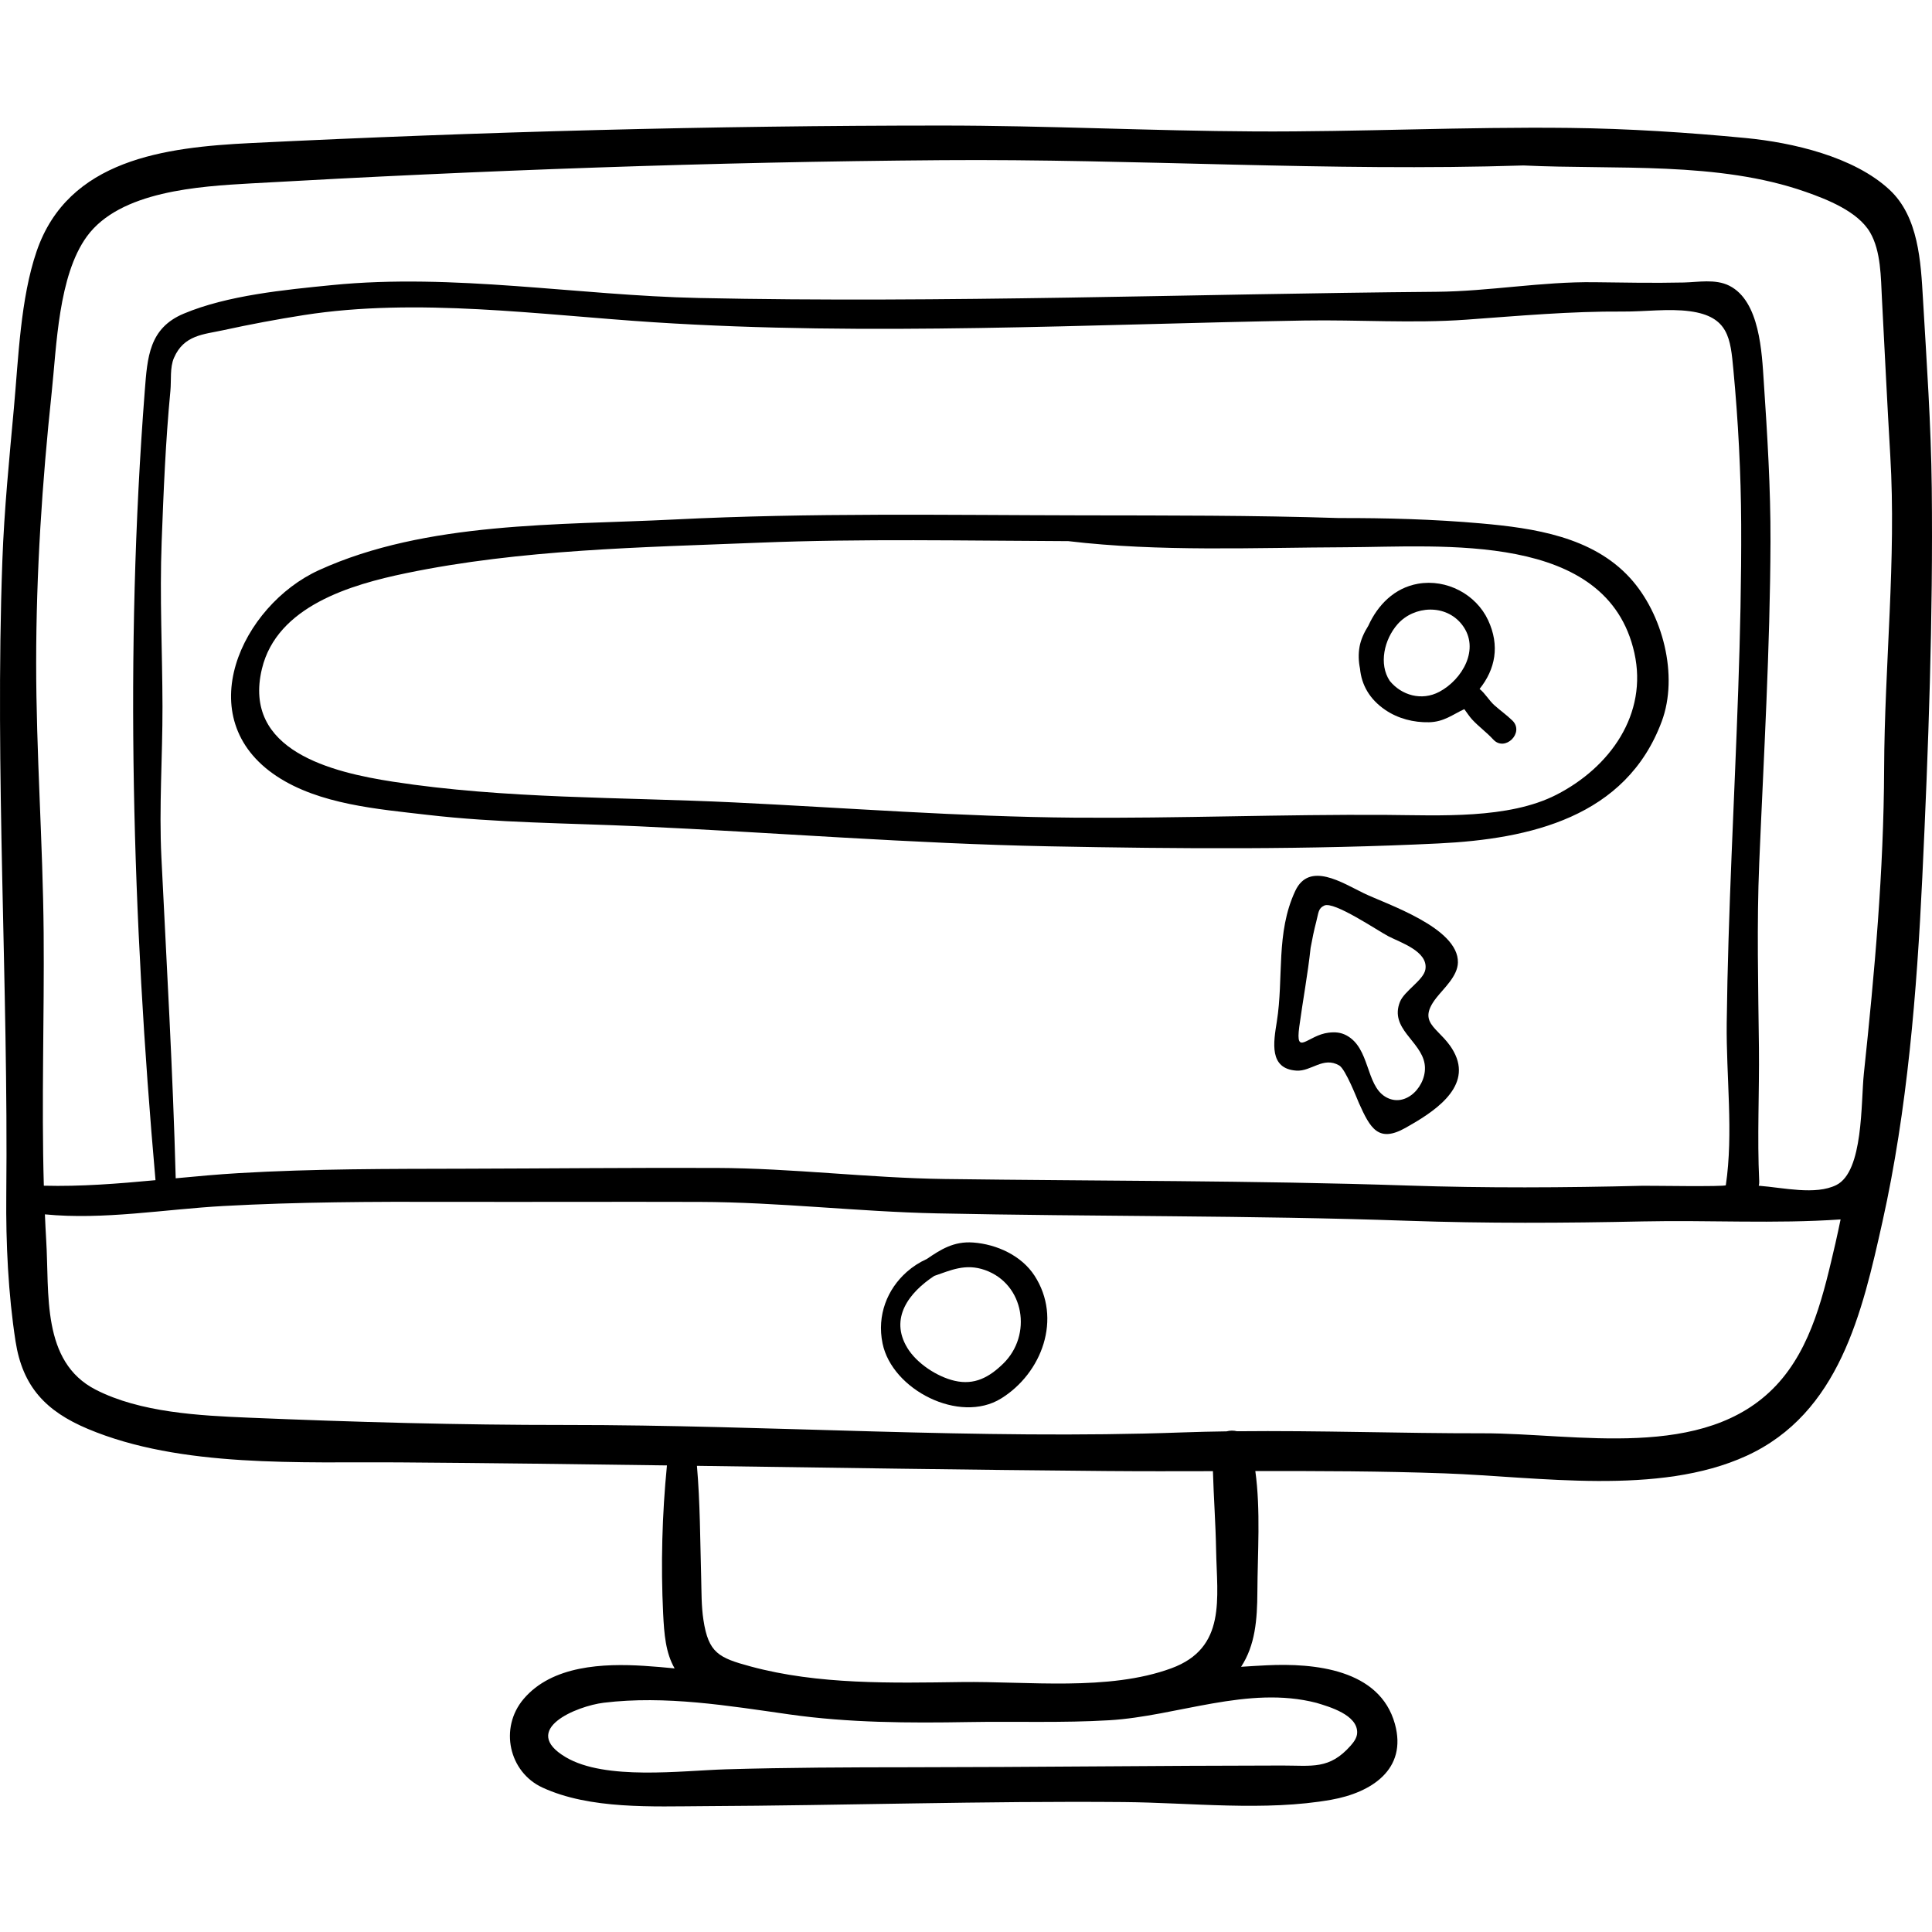<svg xmlns="http://www.w3.org/2000/svg" xmlns:xlink="http://www.w3.org/1999/xlink" id="Capa_1" x="0px" y="0px" viewBox="0 0 512 512" style="enable-background:new 0 0 512 512;" xml:space="preserve"><g>	<g>		<path d="M511.935,129.287c-0.18-16.683-1.363-33.49-2.335-50.164c-0.566-9.724-1.157-21.634-8.807-28.788   c-9.449-8.836-25.833-12.572-38.142-13.756c-15.4-1.48-31.15-2.496-46.631-2.68c-27.82-0.331-55.618,1.075-83.414,0.932   c-27.655-0.142-55.31-1.559-82.983-1.558c-61.2,0.001-121.986,1.646-183.081,4.635C43.697,39.026,18.052,42.229,9.706,66.6   C5.42,79.113,4.887,94.888,3.687,108.084c-1.23,13.522-2.572,26.96-3.064,40.549c-2.031,56.02,1.605,112.012,1.042,168.096   c-0.127,12.623,0.513,26.221,2.453,38.722c1.874,12.072,8.066,18.543,19.111,23.2c24.728,10.428,56.527,8.71,82.871,8.899   c23.553,0.169,47.101,0.472,70.648,0.8c-1.285,12.961-1.64,26.375-1.007,39.27c0.269,5.467,0.659,10.384,3.045,14.525   c-2.711-0.269-5.423-0.509-8.133-0.679c-10.668-0.666-24.317-0.164-31.9,8.79c-6.504,7.68-3.872,19.354,4.966,23.449   c12.63,5.853,29.355,5.007,42.915,4.944c37.008-0.175,74.128-1.402,111.117-1.084c17.784,0.153,37.538,2.506,55.063-0.616   c10.541-1.878,20.201-7.981,16.846-20.098c-4.023-14.535-21.406-16.14-33.976-15.53c-2.28,0.111-4.536,0.247-6.783,0.399   c3.734-5.709,4.282-12.429,4.318-19.907c0.049-10.166,0.897-21.537-0.545-31.963c16.748-0.033,33.499,0.01,50.18,0.607   c24.849,0.89,56.654,6.04,79.981-4.645c24.626-11.279,30.681-38.024,36.049-62.104c6.592-29.567,9.108-60.937,10.544-91.154   C511.054,198.337,512.305,163.531,511.935,129.287z M348.865,451.273c3.366,1.015,10.973,3.173,10.797,7.958   c-0.047,1.285-0.863,2.404-1.713,3.369c-5.643,6.408-10.257,5.277-18.125,5.283c-32.925,0.026-65.794,0.435-98.717,0.459   c-16.258,0.012-32.475,0.067-48.72,0.545c-11.8,0.347-31.968,3.014-42.47-3.219c-12.343-7.326,2.989-13.568,10.097-14.428   c16.407-1.985,32.992,0.804,49.214,3.102c15.736,2.23,31.568,2.297,47.436,2.023c12.428-0.215,24.931,0.257,37.326-0.484   C311.935,454.809,330.753,446.598,348.865,451.273z M184.695,388.46c36.123,0.511,72.245,1.071,108.383,1.376   c9.438,0.08,18.896,0.063,28.361,0.038c0.198,6.918,0.714,13.88,0.838,20.79c0.231,12.913,2.83,26.057-11.867,31.453   c-16.655,6.115-38.033,3.404-55.655,3.643c-18.433,0.25-37.863,0.724-55.791-4.122c-8.505-2.299-11.208-3.581-12.547-12.337   c-0.572-3.742-0.497-7.565-0.602-11.336C185.54,408.138,185.545,398.26,184.695,388.46z M486.416,329.455   c-3.06,13.094-6.18,27.532-15.693,37.671c-19.003,20.254-53.076,12.675-77.771,12.712c-21.672,0.032-43.434-0.77-65.129-0.542   c-0.904-0.227-1.866-0.217-2.771,0.027c-3.884,0.057-7.767,0.141-11.646,0.281c-54.401,1.973-109.227-2.003-163.672-1.972   c-27.979,0.017-55.956-0.767-83.909-1.938c-12.973-0.544-28.646-1.346-40.47-7.417c-14.475-7.432-12.228-25.581-13.112-39.627   c-0.143-2.271-0.238-4.553-0.342-6.833c15.601,1.527,31.776-1.361,47.334-2.214c19.737-1.082,39.445-1.154,59.207-1.104   c22.318,0.056,44.636-0.047,66.954,0.019c21.017,0.062,41.876,2.588,62.879,3.036c41.571,0.886,83.142,0.503,124.694,1.961   c20.795,0.729,41.575,0.621,62.382,0.174c17.477-0.375,35.009,0.674,52.426-0.528   C487.329,325.258,486.907,327.354,486.416,329.455z M42.842,143.556c0.504-13.383,1.036-26.627,2.316-39.985   c0.269-2.808-0.175-6.139,0.94-8.723c2.632-6.098,7.867-6.208,13.067-7.342c7.071-1.542,14.197-2.882,21.348-4.003   c30.029-4.705,62.593-0.052,92.748,1.899c57.262,3.705,115.074,0.514,172.387-0.459c14.239-0.242,28.68,0.796,42.881-0.224   c13.989-1.005,27.59-2.254,41.633-2.156c5.745,0.04,12.044-0.841,17.696-0.077c10.284,1.39,10.73,7.244,11.509,15.518   c1.273,13.505,2.006,27.396,2.066,40.952c0.13,29.284-1.375,58.539-2.55,87.791c-0.594,14.788-1.109,29.581-1.284,44.38   c-0.166,14.07,1.821,29.083-0.237,42.964c-0.068,0.453-20.402,0.11-22.01,0.15c-20.803,0.52-41.59,0.628-62.382-0.066   c-40.845-1.361-81.723-1.178-122.59-1.726c-20.216-0.271-40.323-2.861-60.538-2.932c-22.298-0.079-44.599,0.147-66.898,0.203   c-19.868,0.05-39.716,0.001-59.555,1.162c-5.586,0.327-11.2,0.845-16.823,1.377c-0.748-28.273-2.412-56.82-3.794-85.086   c-0.653-13.341,0.318-26.607,0.29-39.946C43.031,172.501,42.289,158.281,42.842,143.556z M499.311,203.815   c-0.101,27.058-2.515,53.81-5.368,80.69c-0.809,7.626-0.067,25.961-7.311,29.548c-5.526,2.736-14.008,0.684-20.546,0.178   c0.096-0.352,0.144-0.726,0.125-1.123c-0.56-11.793,0.051-23.658-0.076-35.415c-0.177-16.28-0.6-32.785,0.083-49.051   c1.192-28.398,2.878-56.675,2.979-85.134c0.05-14.095-0.839-28.262-1.777-42.329c-0.511-7.658-1.018-21.389-9.154-25.468   c-3.674-1.842-8.214-0.929-12.079-0.844c-7.846,0.172-15.722,0.03-23.569-0.076c-14.034-0.19-27.927,2.42-41.955,2.538   c-65.149,0.546-130.318,3.034-195.475,1.645c-32.156-0.685-65.017-6.622-97.182-3.419c-12.556,1.25-27.707,2.691-39.324,7.572   c-9.162,3.85-9.623,11.491-10.315,20.446C33.001,173,35.075,243.411,41.209,312.759c-9.873,0.919-19.765,1.722-29.592,1.464   c-0.644-22.267,0.142-44.854-0.048-66.998c-0.206-23.881-1.99-47.701-1.984-71.591c0.007-23.985,1.577-47.742,4.108-71.584   c1.313-12.366,1.76-30.961,9.309-41.361c8.775-12.09,29.806-13.309,43.538-14.087c61.034-3.46,121.922-5.694,183.081-6.154   c51.446-0.387,102.638,3.054,154.115,1.402c24.48,1.167,51.587-1.16,74.809,7.004c5.618,1.975,13.799,5.166,17.044,10.732   c2.912,4.994,2.848,11.992,3.142,17.54c0.738,13.867,1.388,27.7,2.21,41.549C502.58,148.283,499.415,176.184,499.311,203.815z"></path>	</g></g><g>	<g>		<path d="M274.149,338.048c-3.445-5.301-9.99-8.314-16.259-8.769c-5.152-0.374-8.642,1.886-12.273,4.363   c-1.936,0.87-3.711,2.019-5.281,3.399c-0.033,0.033-0.075,0.059-0.103,0.094c-5.062,4.51-7.887,11.389-6.348,18.882   c2.527,12.306,20.391,21.406,31.398,14.607C276.128,363.924,281.541,349.425,274.149,338.048z M265.857,361.382   c-3.679,3.586-7.577,5.768-12.878,4.541c-4.603-1.067-10.007-4.573-12.522-8.712c-4.783-7.87,0.422-14.658,7.129-19.082   c4.285-1.453,8.257-3.407,13.484-1.541C271.488,340.306,273.623,353.813,265.857,361.382z"></path>	</g></g><g>	<g>		<path d="M431.986,153.173c-9.979-10.943-25.482-13.223-39.509-14.465c-12.534-1.11-25.094-1.446-37.664-1.42   c-22.648-0.735-45.341-0.674-67.986-0.714c-36.107-0.063-72.083-0.722-108.166,1.098c-30.493,1.538-65.704,0.446-94.15,13.432   c-20.504,9.36-34.466,39.216-11.164,54.611c11.296,7.463,26.72,8.692,39.815,10.216c18.542,2.158,37.31,2.192,55.934,3.039   c36.275,1.65,72.571,4.599,108.879,5.311c34.282,0.671,69.029,0.915,103.272-0.76c24.141-1.18,49.658-6.904,59.126-32.321   C444.902,179.04,440.655,162.679,431.986,153.173z M412.454,210.622c-12.716,6.504-30.968,5.432-44.909,5.338   c-27.622-0.187-55.256,0.949-82.906,0.727c-30.065-0.242-60.138-2.598-90.162-4.041c-29.957-1.44-60.639-0.905-90.322-5.487   c-16.076-2.482-39.968-8.16-34.74-29.923c3.995-16.627,23.622-22.313,38.184-25.333c30.56-6.338,62.494-6.836,93.589-8.087   c27.252-1.096,54.631-0.51,81.93-0.409c24.14,2.869,49.402,1.709,73.522,1.619c25.664-0.094,69.292-4.32,76.486,28.009   C436.729,189.224,426.728,203.321,412.454,210.622z"></path>	</g></g><g>	<g>		<path d="M400.779,190.932c-1.517-1.466-3.211-2.654-4.774-4.055c-1.405-1.259-2.468-3.184-3.901-4.302   c4.173-5.226,5.427-11.46,2.245-18.256c-3.193-6.82-10.974-10.951-18.565-9.619c-6.276,1.101-10.673,5.648-13.163,11.128   c-1.16,1.835-1.992,3.739-2.315,5.509c-0.36,1.978-0.278,3.944,0.107,5.842c0.405,4.266,2.465,8.072,6.703,10.96   c3.382,2.306,7.518,3.356,11.597,3.265c3.951-0.088,6.28-2.059,9.345-3.473c0.691,0.92,1.324,1.933,2.049,2.72   c1.751,1.901,3.866,3.419,5.623,5.329C398.839,199.361,404.097,194.138,400.779,190.932z M381.452,183.328   c-4.715,2.508-10.048,0.928-13.147-2.882c-2.978-4.447-1.48-10.993,2.061-15.019c4.363-4.961,12.836-5.439,17.129,0.176   C392.342,171.944,387.497,180.114,381.452,183.328z"></path>	</g></g><g>	<g>		<path d="M385.688,279.551c-3.277-7.173-10.769-7.759-5.069-15.084c1.981-2.545,5.663-5.753,5.742-9.387   c0.2-9.244-18.896-15.437-24.957-18.37c-5.673-2.746-14.452-8.527-18.158-0.583c-5.201,11.145-3.011,22.946-4.878,34.629   c-0.87,5.445-2.133,12.476,5.193,12.97c3.947,0.266,7.107-3.831,11.354-1.366c1.684,0.977,4.788,9.008,5.209,9.949   c3.01,6.73,5.169,10.618,12.345,6.591C379.514,294.946,389.794,288.534,385.688,279.551z M377.752,256.867   c-0.444,2.87-5.599,5.71-6.761,8.66c-2.786,7.069,5.538,10.324,6.544,16.386c0.928,5.595-4.982,12.078-10.453,8.71   c-5.182-3.191-4.003-12.904-10.273-16.242c-1.502-0.799-2.975-0.919-4.721-0.711c-5.513,0.655-8.846,6.426-7.77-1.555   c0.916-6.806,2.253-13.889,3.005-20.914c0.426-2.333,0.896-4.658,1.5-6.96c0.627-2.389,0.494-3.511,2.133-4.265   c2.59-1.191,14.049,6.613,16.996,8.153C371.09,249.767,378.49,252.1,377.752,256.867z"></path>	</g></g><g></g><g></g><g></g><g></g><g></g><g></g><g></g><g></g><g></g><g></g><g></g><g></g><g></g><g></g><g></g></svg>